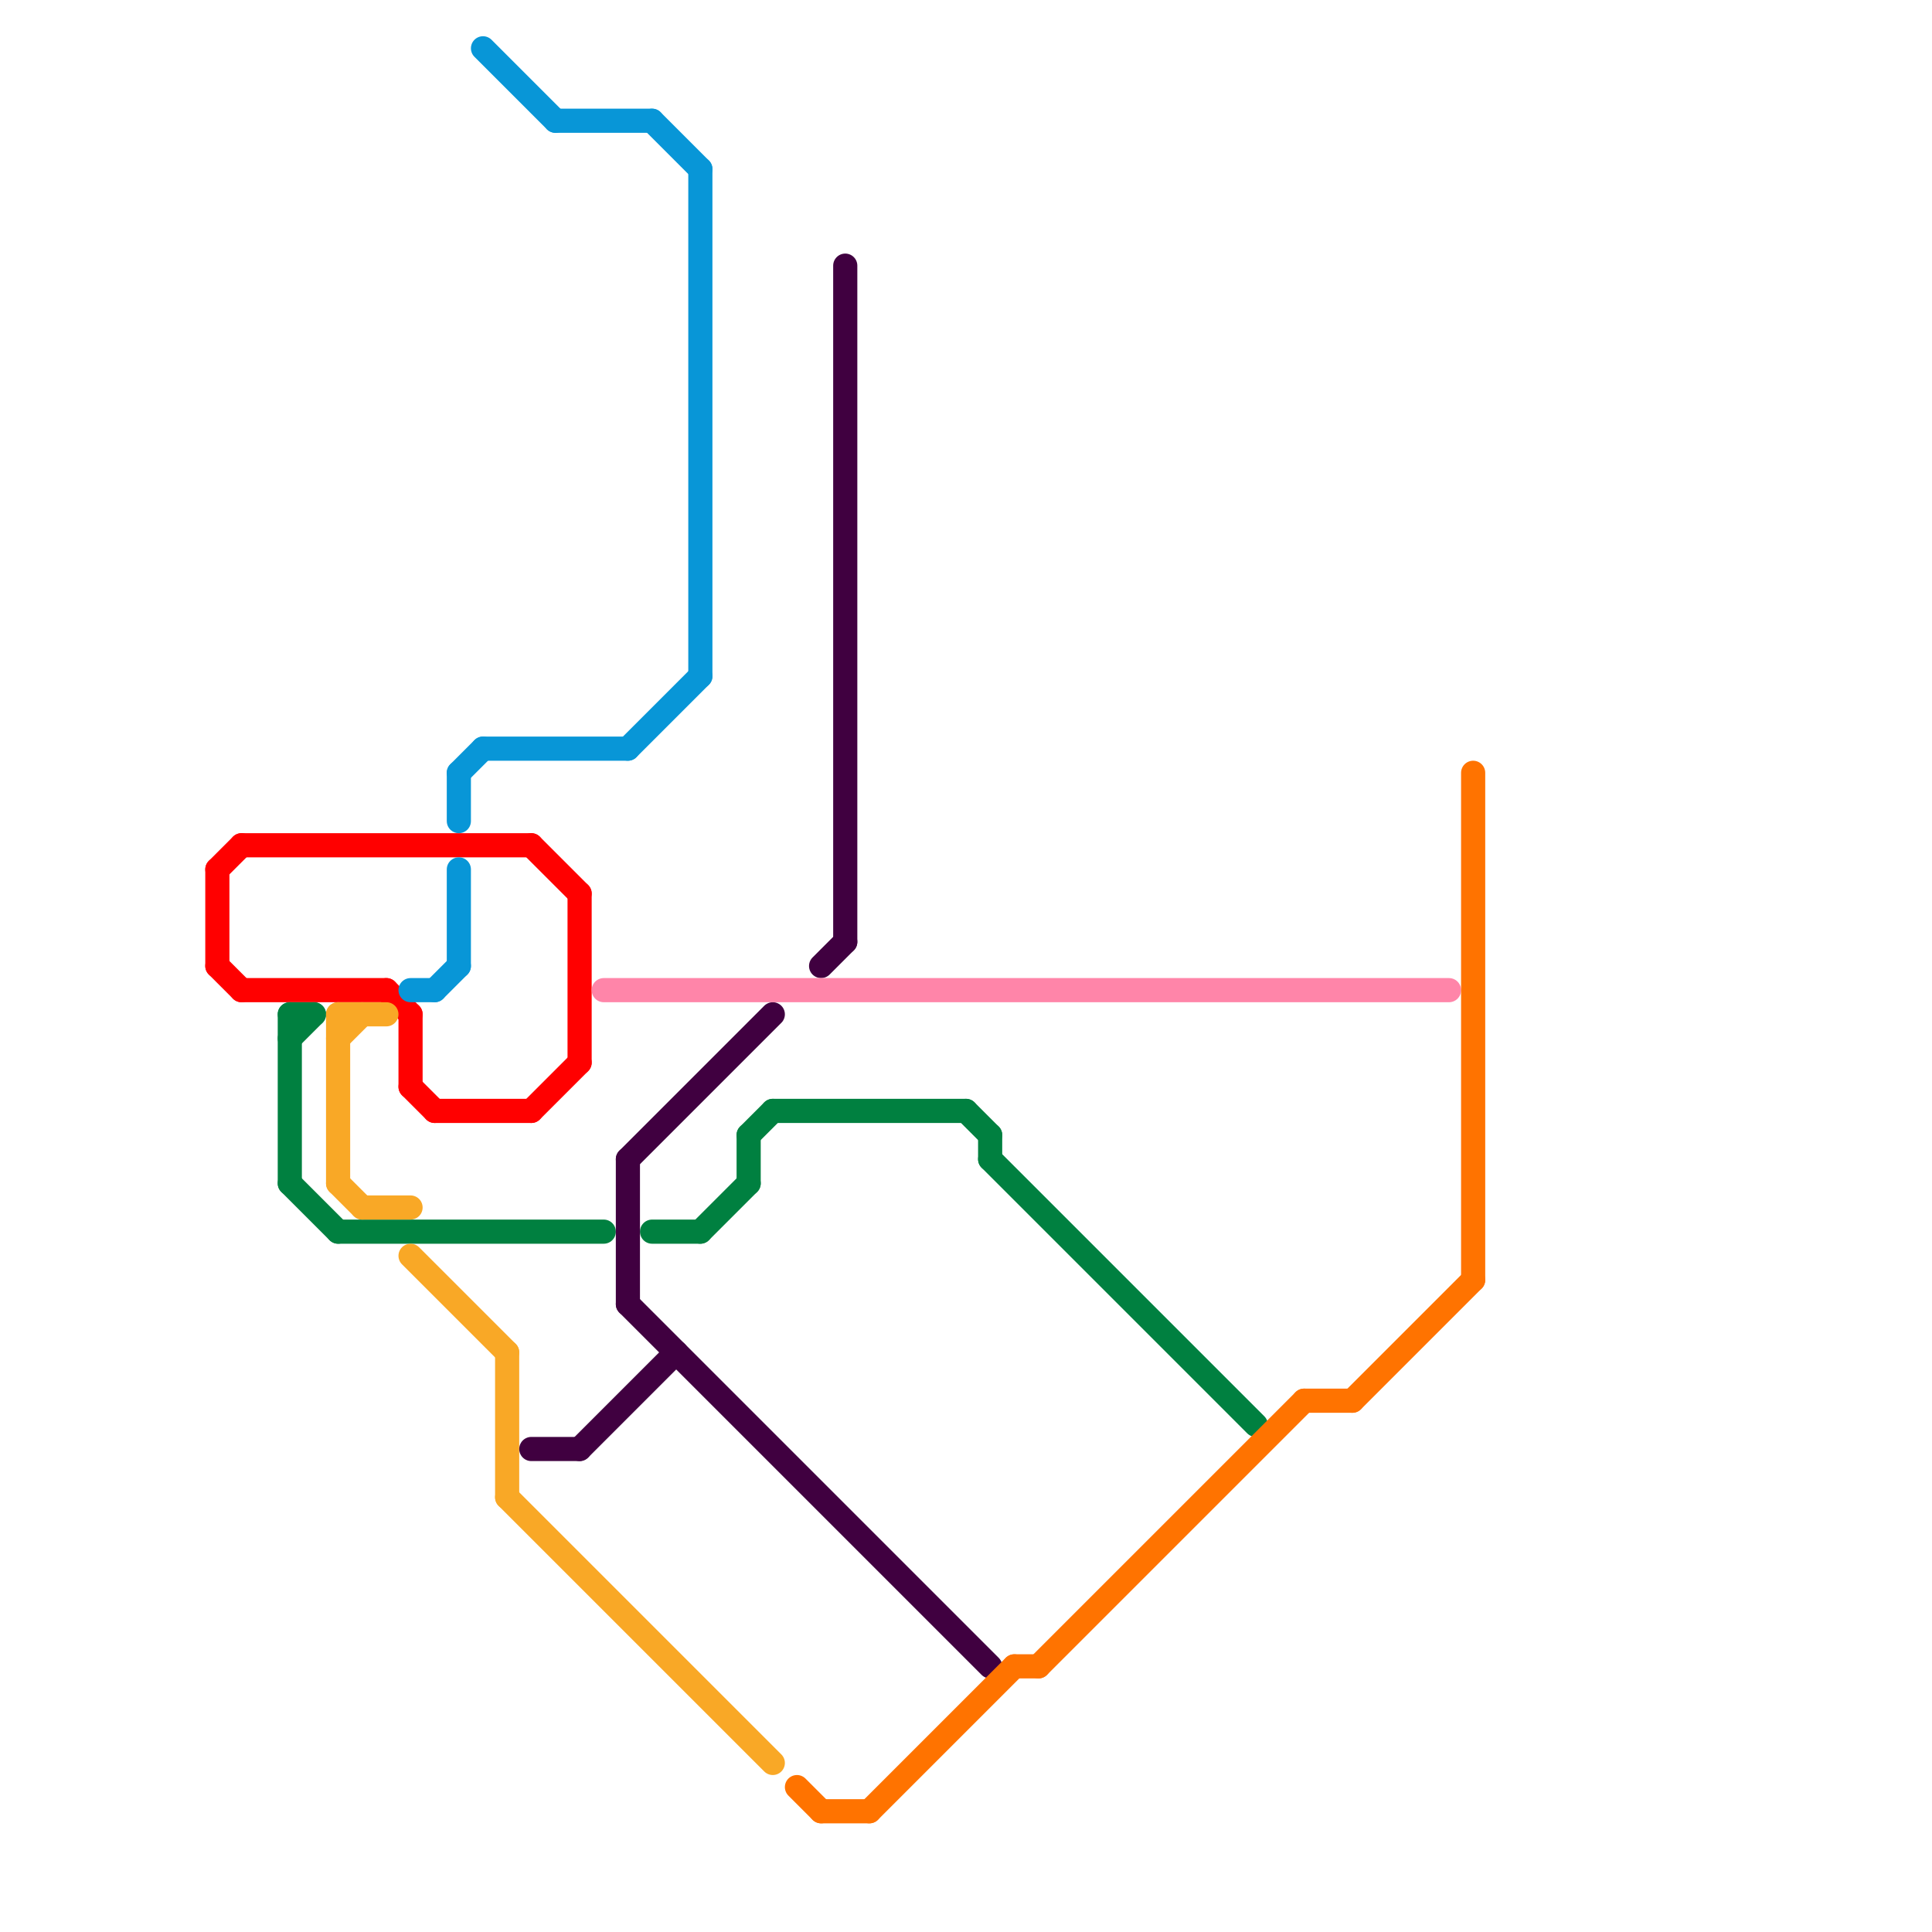 
<svg version="1.1" xmlns="http://www.w3.org/2000/svg" viewBox="0 0 80 80">
<style>text { font: 1px Helvetica; font-weight: 600; white-space: pre; dominant-baseline: central; } line { stroke-width: 1; fill: none; stroke-linecap: round; stroke-linejoin: round; } .c0 { stroke: #ff0000 } .c1 { stroke: #008040 } .c2 { stroke: #f9a826 } .c3 { stroke: #0896d7 } .c4 { stroke: #400040 } .c5 { stroke: #ff85a9 } .c6 { stroke: #ff7300 }</style><defs><g id="wm-xf"><circle r="1.2" fill="#000"/><circle r="0.9" fill="#fff"/><circle r="0.6" fill="#000"/><circle r="0.3" fill="#fff"/></g><g id="wm"><circle r="0.6" fill="#000"/><circle r="0.3" fill="#fff"/></g></defs><line class="c0" x1="18" y1="46" x2="22" y2="46"/><line class="c0" x1="9" y1="40" x2="10" y2="41"/><line class="c0" x1="16" y1="41" x2="17" y2="42"/><line class="c0" x1="17" y1="45" x2="18" y2="46"/><line class="c0" x1="10" y1="41" x2="16" y2="41"/><line class="c0" x1="24" y1="37" x2="24" y2="44"/><line class="c0" x1="9" y1="36" x2="10" y2="35"/><line class="c0" x1="22" y1="35" x2="24" y2="37"/><line class="c0" x1="17" y1="42" x2="17" y2="45"/><line class="c0" x1="22" y1="46" x2="24" y2="44"/><line class="c0" x1="10" y1="35" x2="22" y2="35"/><line class="c0" x1="9" y1="36" x2="9" y2="40"/><line class="c1" x1="40" y1="46" x2="41" y2="47"/><line class="c1" x1="27" y1="51" x2="29" y2="51"/><line class="c1" x1="12" y1="43" x2="13" y2="42"/><line class="c1" x1="32" y1="46" x2="40" y2="46"/><line class="c1" x1="29" y1="51" x2="31" y2="49"/><line class="c1" x1="41" y1="48" x2="52" y2="59"/><line class="c1" x1="12" y1="42" x2="12" y2="49"/><line class="c1" x1="31" y1="47" x2="32" y2="46"/><line class="c1" x1="12" y1="42" x2="13" y2="42"/><line class="c1" x1="41" y1="47" x2="41" y2="48"/><line class="c1" x1="31" y1="47" x2="31" y2="49"/><line class="c1" x1="14" y1="51" x2="25" y2="51"/><line class="c1" x1="12" y1="49" x2="14" y2="51"/><line class="c2" x1="14" y1="42" x2="16" y2="42"/><line class="c2" x1="14" y1="42" x2="14" y2="49"/><line class="c2" x1="21" y1="62" x2="32" y2="73"/><line class="c2" x1="17" y1="52" x2="21" y2="56"/><line class="c2" x1="14" y1="49" x2="15" y2="50"/><line class="c2" x1="14" y1="43" x2="15" y2="42"/><line class="c2" x1="15" y1="50" x2="17" y2="50"/><line class="c2" x1="21" y1="56" x2="21" y2="62"/><line class="c3" x1="19" y1="32" x2="20" y2="31"/><line class="c3" x1="29" y1="7" x2="29" y2="28"/><line class="c3" x1="26" y1="31" x2="29" y2="28"/><line class="c3" x1="19" y1="32" x2="19" y2="34"/><line class="c3" x1="27" y1="5" x2="29" y2="7"/><line class="c3" x1="20" y1="31" x2="26" y2="31"/><line class="c3" x1="18" y1="41" x2="19" y2="40"/><line class="c3" x1="20" y1="2" x2="23" y2="5"/><line class="c3" x1="17" y1="41" x2="18" y2="41"/><line class="c3" x1="19" y1="36" x2="19" y2="40"/><line class="c3" x1="23" y1="5" x2="27" y2="5"/><line class="c4" x1="24" y1="60" x2="28" y2="56"/><line class="c4" x1="26" y1="48" x2="32" y2="42"/><line class="c4" x1="22" y1="60" x2="24" y2="60"/><line class="c4" x1="26" y1="48" x2="26" y2="54"/><line class="c4" x1="35" y1="11" x2="35" y2="39"/><line class="c4" x1="26" y1="54" x2="41" y2="69"/><line class="c4" x1="34" y1="40" x2="35" y2="39"/><line class="c5" x1="25" y1="41" x2="60" y2="41"/><line class="c6" x1="54" y1="58" x2="56" y2="58"/><line class="c6" x1="36" y1="75" x2="42" y2="69"/><line class="c6" x1="56" y1="58" x2="61" y2="53"/><line class="c6" x1="33" y1="74" x2="34" y2="75"/><line class="c6" x1="43" y1="69" x2="54" y2="58"/><line class="c6" x1="42" y1="69" x2="43" y2="69"/><line class="c6" x1="61" y1="32" x2="61" y2="53"/><line class="c6" x1="34" y1="75" x2="36" y2="75"/>
</svg>
